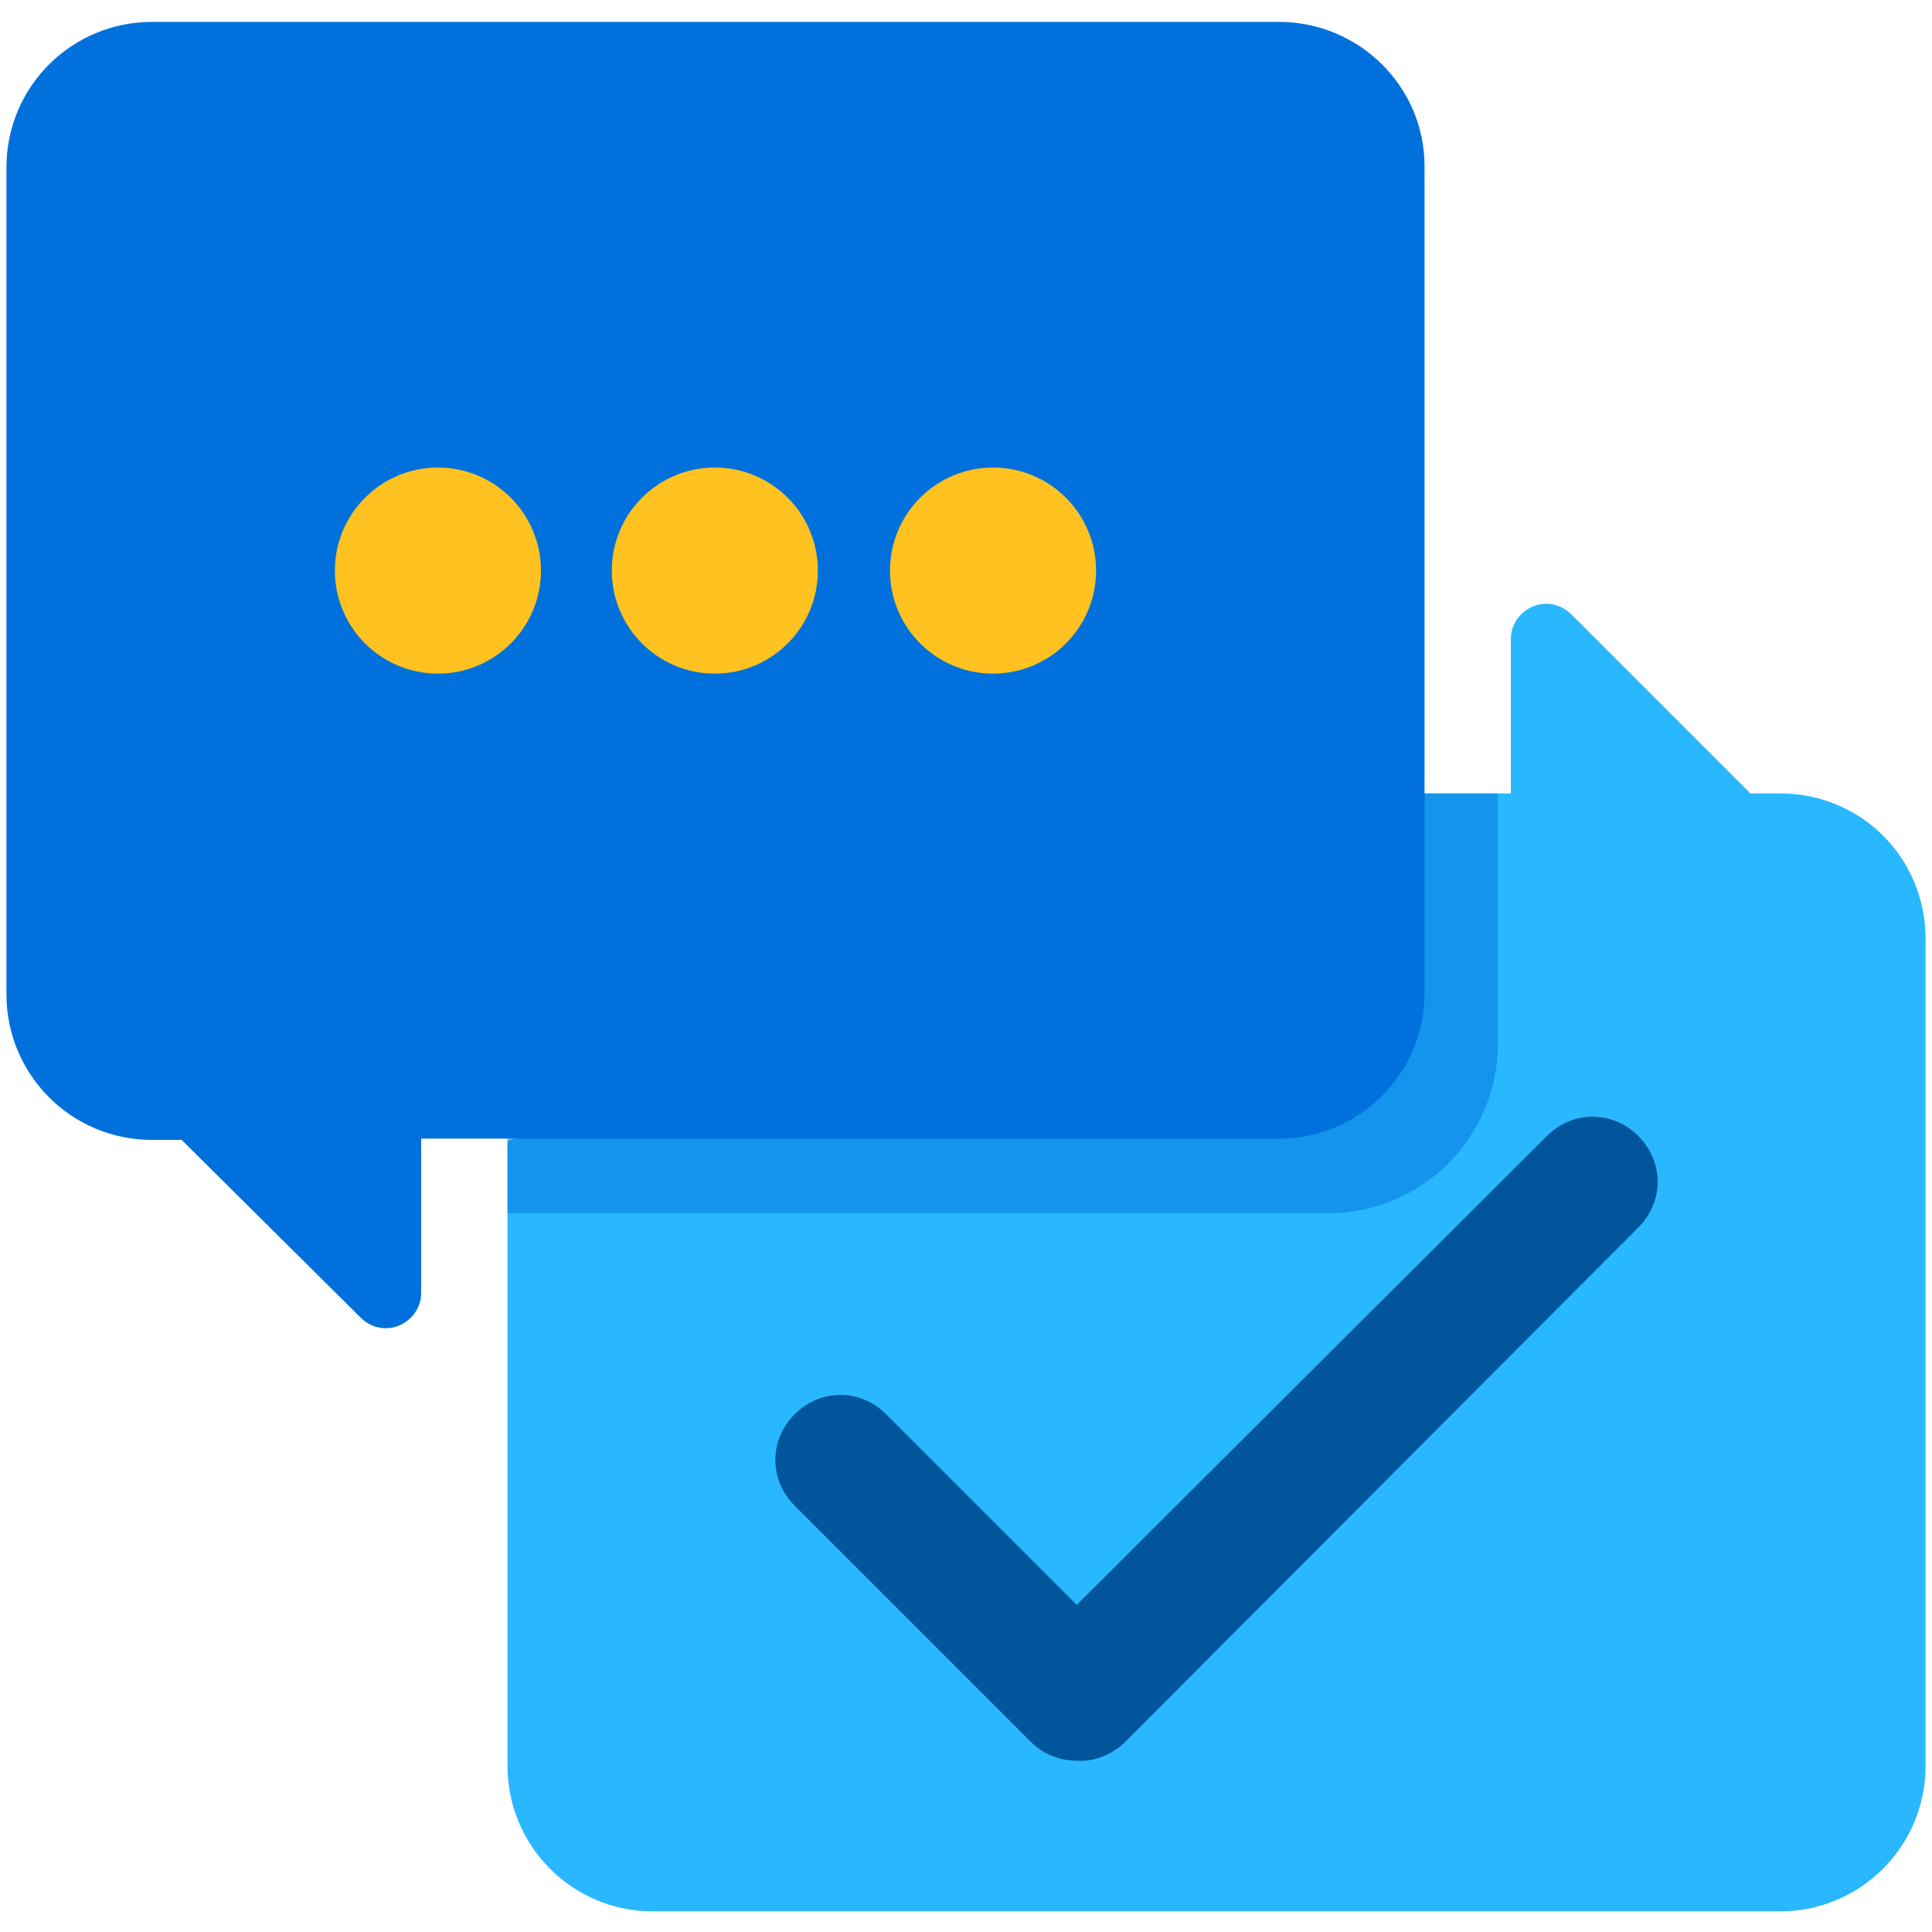 <?xml version="1.0" encoding="UTF-8"?>
<svg xmlns="http://www.w3.org/2000/svg" xmlns:xlink="http://www.w3.org/1999/xlink" version="1.1" id="Layer_1" x="0px" y="0px" viewBox="0 0 150 150" style="enable-background:new 0 0 150 150;" xml:space="preserve"> <style type="text/css"> .st0{fill:#29B8FF;} .st1{opacity:0.5;fill:#0071DC;} .st2{fill:#0071DC;} .st3{fill:#FFC220;} .st4{fill:#00559B;} </style> <g> <path class="st0" d="M138.2,61.6h-2.3L122,47.7c-1.1-1.1-2.8-1.1-3.9,0c-0.5,0.5-0.8,1.2-0.8,1.9v12H110l-70.6,27v48.5 c0,6.2,5,11.3,11.3,11.3c0,0,0,0,0,0h87.5c6.2,0,11.3-5,11.3-11.3v0V72.9C149.5,66.6,144.5,61.6,138.2,61.6 C138.2,61.6,138.2,61.6,138.2,61.6z"></path> <path class="st1" d="M116.3,81V61.6H50.7c-6.2,0-11.3,5-11.3,11.3l0,0v21.3h63.7C110.4,94.2,116.3,88.3,116.3,81 C116.3,81.1,116.3,81,116.3,81z"></path> <path class="st2" d="M99.3,1.7H11.8c-6.2,0-11.3,5-11.3,11.3c0,0,0,0,0,0v64.2c0,6.2,5,11.3,11.3,11.3l0,0h2.3L28,102.3 c1.1,1.1,2.8,1.1,3.9,0c0.5-0.5,0.8-1.2,0.8-1.9v-12h66.6c6.2,0,11.3-5,11.3-11.3l0,0V12.9C110.6,6.7,105.5,1.7,99.3,1.7 C99.3,1.7,99.3,1.7,99.3,1.7z"></path> <circle class="st3" cx="34" cy="44.3" r="8"></circle> <circle class="st3" cx="55.5" cy="44.3" r="8"></circle> <circle class="st3" cx="77.1" cy="44.3" r="8"></circle> <path class="st4" d="M83.6,136.7c-1.3,0-2.6-0.5-3.5-1.4l-18.4-18.4c-2-2-2-5.1,0-7.1c2-2,5.1-2,7.1,0l14.8,14.8l36.5-36.4 c2-2,5.1-2,7.1,0c2,2,2,5.1,0,7.1l-40,40.1C86.3,136.2,85,136.8,83.6,136.7z"></path> </g> </svg>
